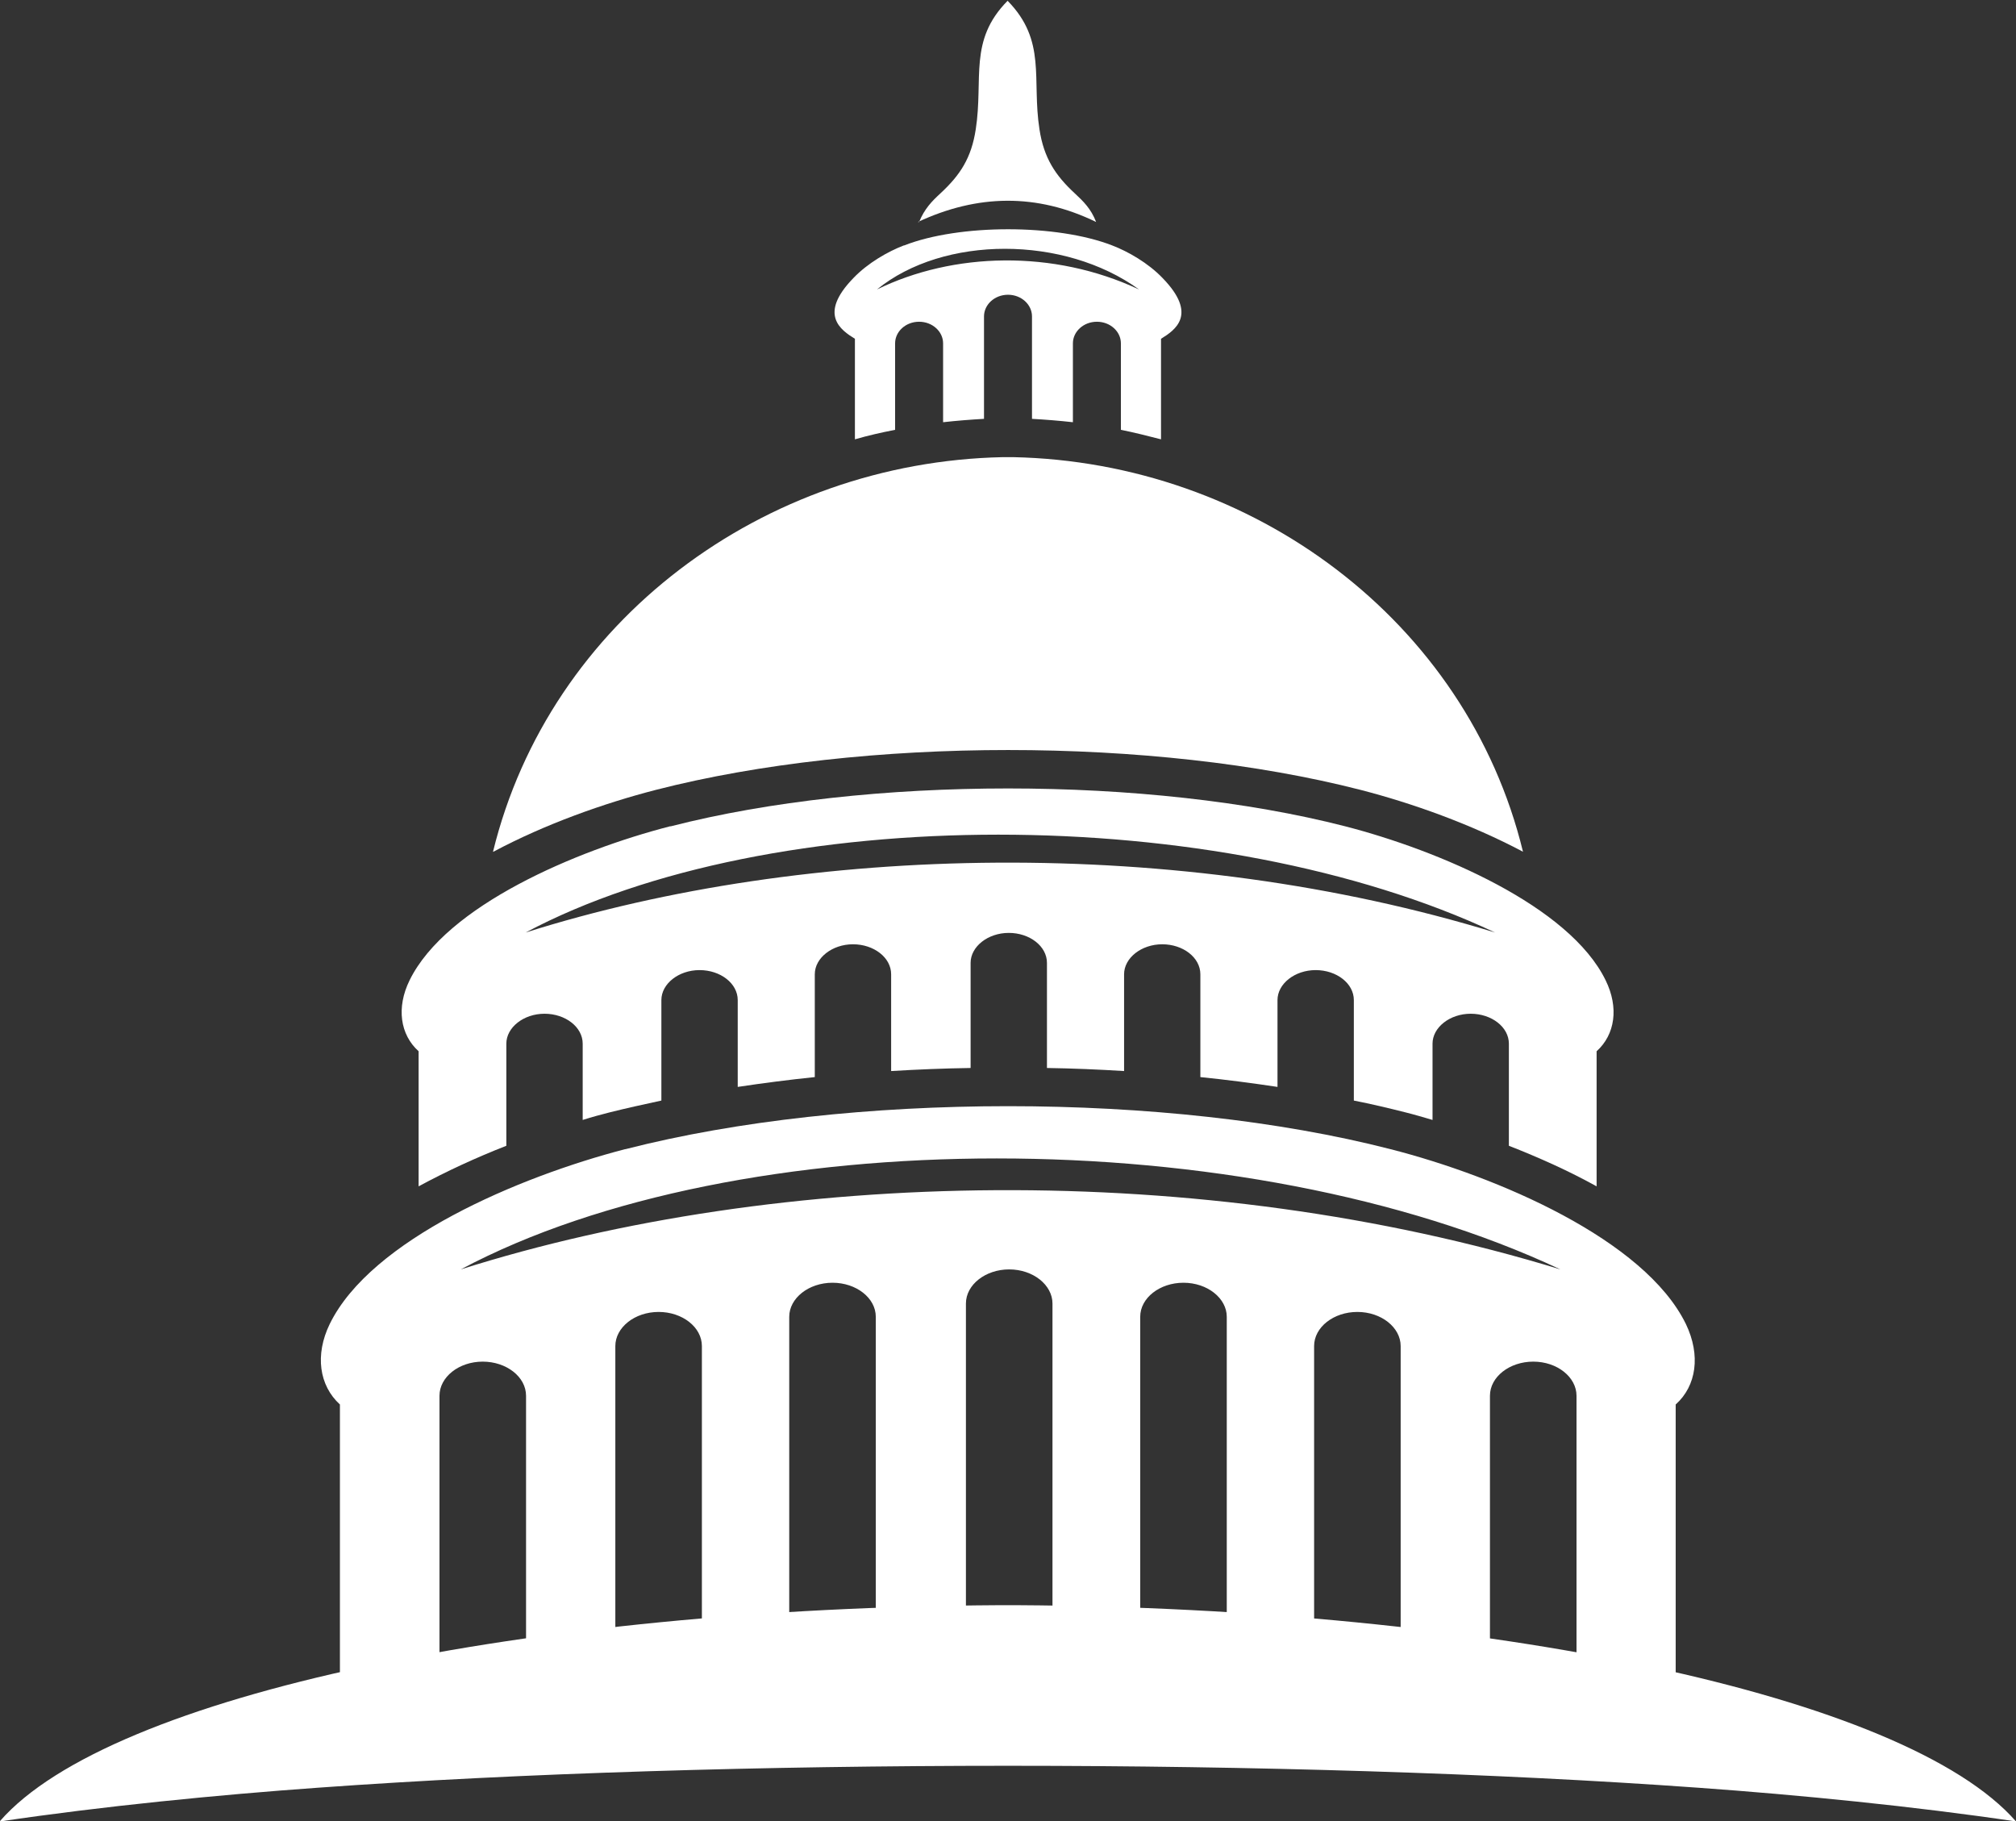<svg width="31" height="28" viewBox="0 0 31 28" fill="none" xmlns="http://www.w3.org/2000/svg">
<rect x="0" y="0" width="31" height="28" fill="#333333" stroke="none"/>
<g clip-path="url(#clip0_5140_1337)">
<path fill-rule="evenodd" clip-rule="evenodd" d="M13.485 4.451C14.653 3.879 16.196 3.832 17.515 4.451C16.365 3.617 14.508 3.617 13.485 4.451ZM13.903 3.774C14.75 3.442 16.25 3.442 17.103 3.774C17.345 3.867 17.654 4.042 17.878 4.276C18.422 4.836 18.071 5.075 17.853 5.209V6.755C17.648 6.702 17.442 6.65 17.236 6.609V5.279C17.236 5.098 17.073 4.947 16.867 4.947C16.662 4.947 16.498 5.098 16.498 5.279V6.492C16.293 6.469 16.081 6.452 15.869 6.44V4.865C15.869 4.684 15.706 4.532 15.5 4.532C15.294 4.532 15.131 4.684 15.131 4.865V6.44C14.919 6.452 14.707 6.469 14.502 6.492V5.279C14.502 5.098 14.338 4.947 14.133 4.947C13.927 4.947 13.764 5.098 13.764 5.279V6.609C13.552 6.65 13.346 6.697 13.146 6.755V5.209C12.929 5.075 12.578 4.836 13.122 4.276C13.346 4.042 13.655 3.867 13.897 3.774H13.903Z" fill="white"/>
<path fill-rule="evenodd" clip-rule="evenodd" d="M14.133 3.413C14.217 3.208 14.332 3.092 14.459 2.975C14.768 2.689 14.937 2.427 15.004 1.989C15.125 1.208 14.889 0.624 15.494 0.012C16.099 0.63 15.863 1.213 15.984 1.989C16.051 2.427 16.226 2.695 16.529 2.975C16.655 3.092 16.776 3.208 16.855 3.413C15.942 2.969 15.028 2.987 14.115 3.413" fill="white"/>
<path fill-rule="evenodd" clip-rule="evenodd" d="M8.083 14.338C12.415 12.967 18.126 12.845 22.99 14.338C18.725 12.332 11.852 12.332 8.083 14.338ZM10.315 12.705C13.34 11.929 17.66 11.929 20.685 12.705C22.131 13.078 24.133 13.93 24.69 15.073C24.896 15.493 24.835 15.908 24.551 16.164V18.241C24.121 18.002 23.661 17.797 23.202 17.617V16.047C23.202 15.791 22.935 15.587 22.615 15.587C22.294 15.587 22.028 15.797 22.028 16.047V17.22C21.889 17.179 21.75 17.138 21.61 17.103C21.356 17.039 21.09 16.975 20.818 16.922V15.377C20.818 15.12 20.552 14.916 20.231 14.916C19.91 14.916 19.644 15.126 19.644 15.377V16.712C19.257 16.654 18.864 16.602 18.458 16.561V14.98C18.458 14.723 18.192 14.519 17.872 14.519C17.551 14.519 17.285 14.729 17.285 14.98V16.468C16.892 16.444 16.498 16.427 16.099 16.421V14.805C16.099 14.548 15.833 14.344 15.512 14.344C15.191 14.344 14.925 14.554 14.925 14.805V16.421C14.514 16.427 14.108 16.444 13.703 16.468V14.98C13.703 14.723 13.437 14.519 13.116 14.519C12.796 14.519 12.529 14.729 12.529 14.98V16.561C12.13 16.602 11.731 16.654 11.344 16.712V15.377C11.344 15.12 11.078 14.916 10.757 14.916C10.436 14.916 10.17 15.126 10.17 15.377V16.922C9.898 16.981 9.632 17.039 9.377 17.103C9.244 17.138 9.105 17.173 8.96 17.22V16.047C8.96 15.791 8.694 15.587 8.373 15.587C8.052 15.587 7.786 15.797 7.786 16.047V17.617C7.326 17.797 6.867 18.008 6.437 18.241V16.164C6.153 15.908 6.092 15.493 6.298 15.073C6.861 13.924 8.857 13.078 10.303 12.705H10.315Z" fill="white"/>
<path fill-rule="evenodd" clip-rule="evenodd" d="M7.581 13.096C8.452 9.538 11.749 7.105 15.421 7.029C15.446 7.029 15.47 7.029 15.5 7.029C15.524 7.029 15.548 7.029 15.579 7.029C19.251 7.105 22.554 9.538 23.419 13.096C22.615 12.67 21.713 12.349 20.921 12.145C17.738 11.328 13.268 11.328 10.085 12.145C9.293 12.349 8.385 12.67 7.587 13.096" fill="white"/>
<path fill-rule="evenodd" clip-rule="evenodd" d="M7.423 20.936C7.054 20.936 6.758 21.175 6.758 21.461V25.468H8.089V21.461C8.089 21.169 7.786 20.936 7.423 20.936ZM10.128 20.172C9.759 20.172 9.462 20.411 9.462 20.697V25.468H10.793V20.697C10.793 20.405 10.491 20.172 10.128 20.172ZM12.802 19.723C12.433 19.723 12.136 19.962 12.136 20.247V25.468H13.467V20.247C13.467 19.956 13.165 19.723 12.802 19.723ZM23.577 20.936C23.946 20.936 24.242 21.175 24.242 21.461V25.468H22.911V21.461C22.911 21.169 23.214 20.936 23.577 20.936ZM20.872 20.172C21.241 20.172 21.538 20.411 21.538 20.697V25.468H20.207V20.697C20.207 20.405 20.509 20.172 20.872 20.172ZM18.198 19.723C18.567 19.723 18.864 19.962 18.864 20.247V25.468H17.533V20.247C17.533 19.956 17.835 19.723 18.198 19.723ZM15.518 19.518C15.887 19.518 16.184 19.758 16.184 20.043V25.468H14.853V20.043C14.853 19.752 15.155 19.518 15.518 19.518ZM7.085 19.518C11.997 17.961 18.477 17.827 23.994 19.518C19.154 17.243 11.356 17.243 7.085 19.518ZM9.619 17.669C13.056 16.788 17.95 16.788 21.381 17.669C23.026 18.089 25.289 19.058 25.924 20.358C26.154 20.837 26.087 21.309 25.767 21.595V26.973H5.227V21.595C4.907 21.303 4.84 20.831 5.07 20.358C5.705 19.058 7.974 18.095 9.613 17.669H9.619Z" fill="white"/>
<path fill-rule="evenodd" clip-rule="evenodd" d="M0 28C1.7 26.052 8.155 24.722 15.349 24.681C15.397 24.681 15.446 24.681 15.5 24.681C15.548 24.681 15.597 24.681 15.651 24.681C22.845 24.722 29.3 26.058 31 28.006C29.433 27.773 27.66 27.598 26.106 27.487C19.874 27.038 11.126 27.038 4.894 27.487C3.34 27.598 1.567 27.773 0 28.006" fill="white"/>
</g>
<defs>
<clipPath id="clip0_5140_1337">
<rect width="31" height="28" fill="white"/>
</clipPath>
</defs>
</svg>
